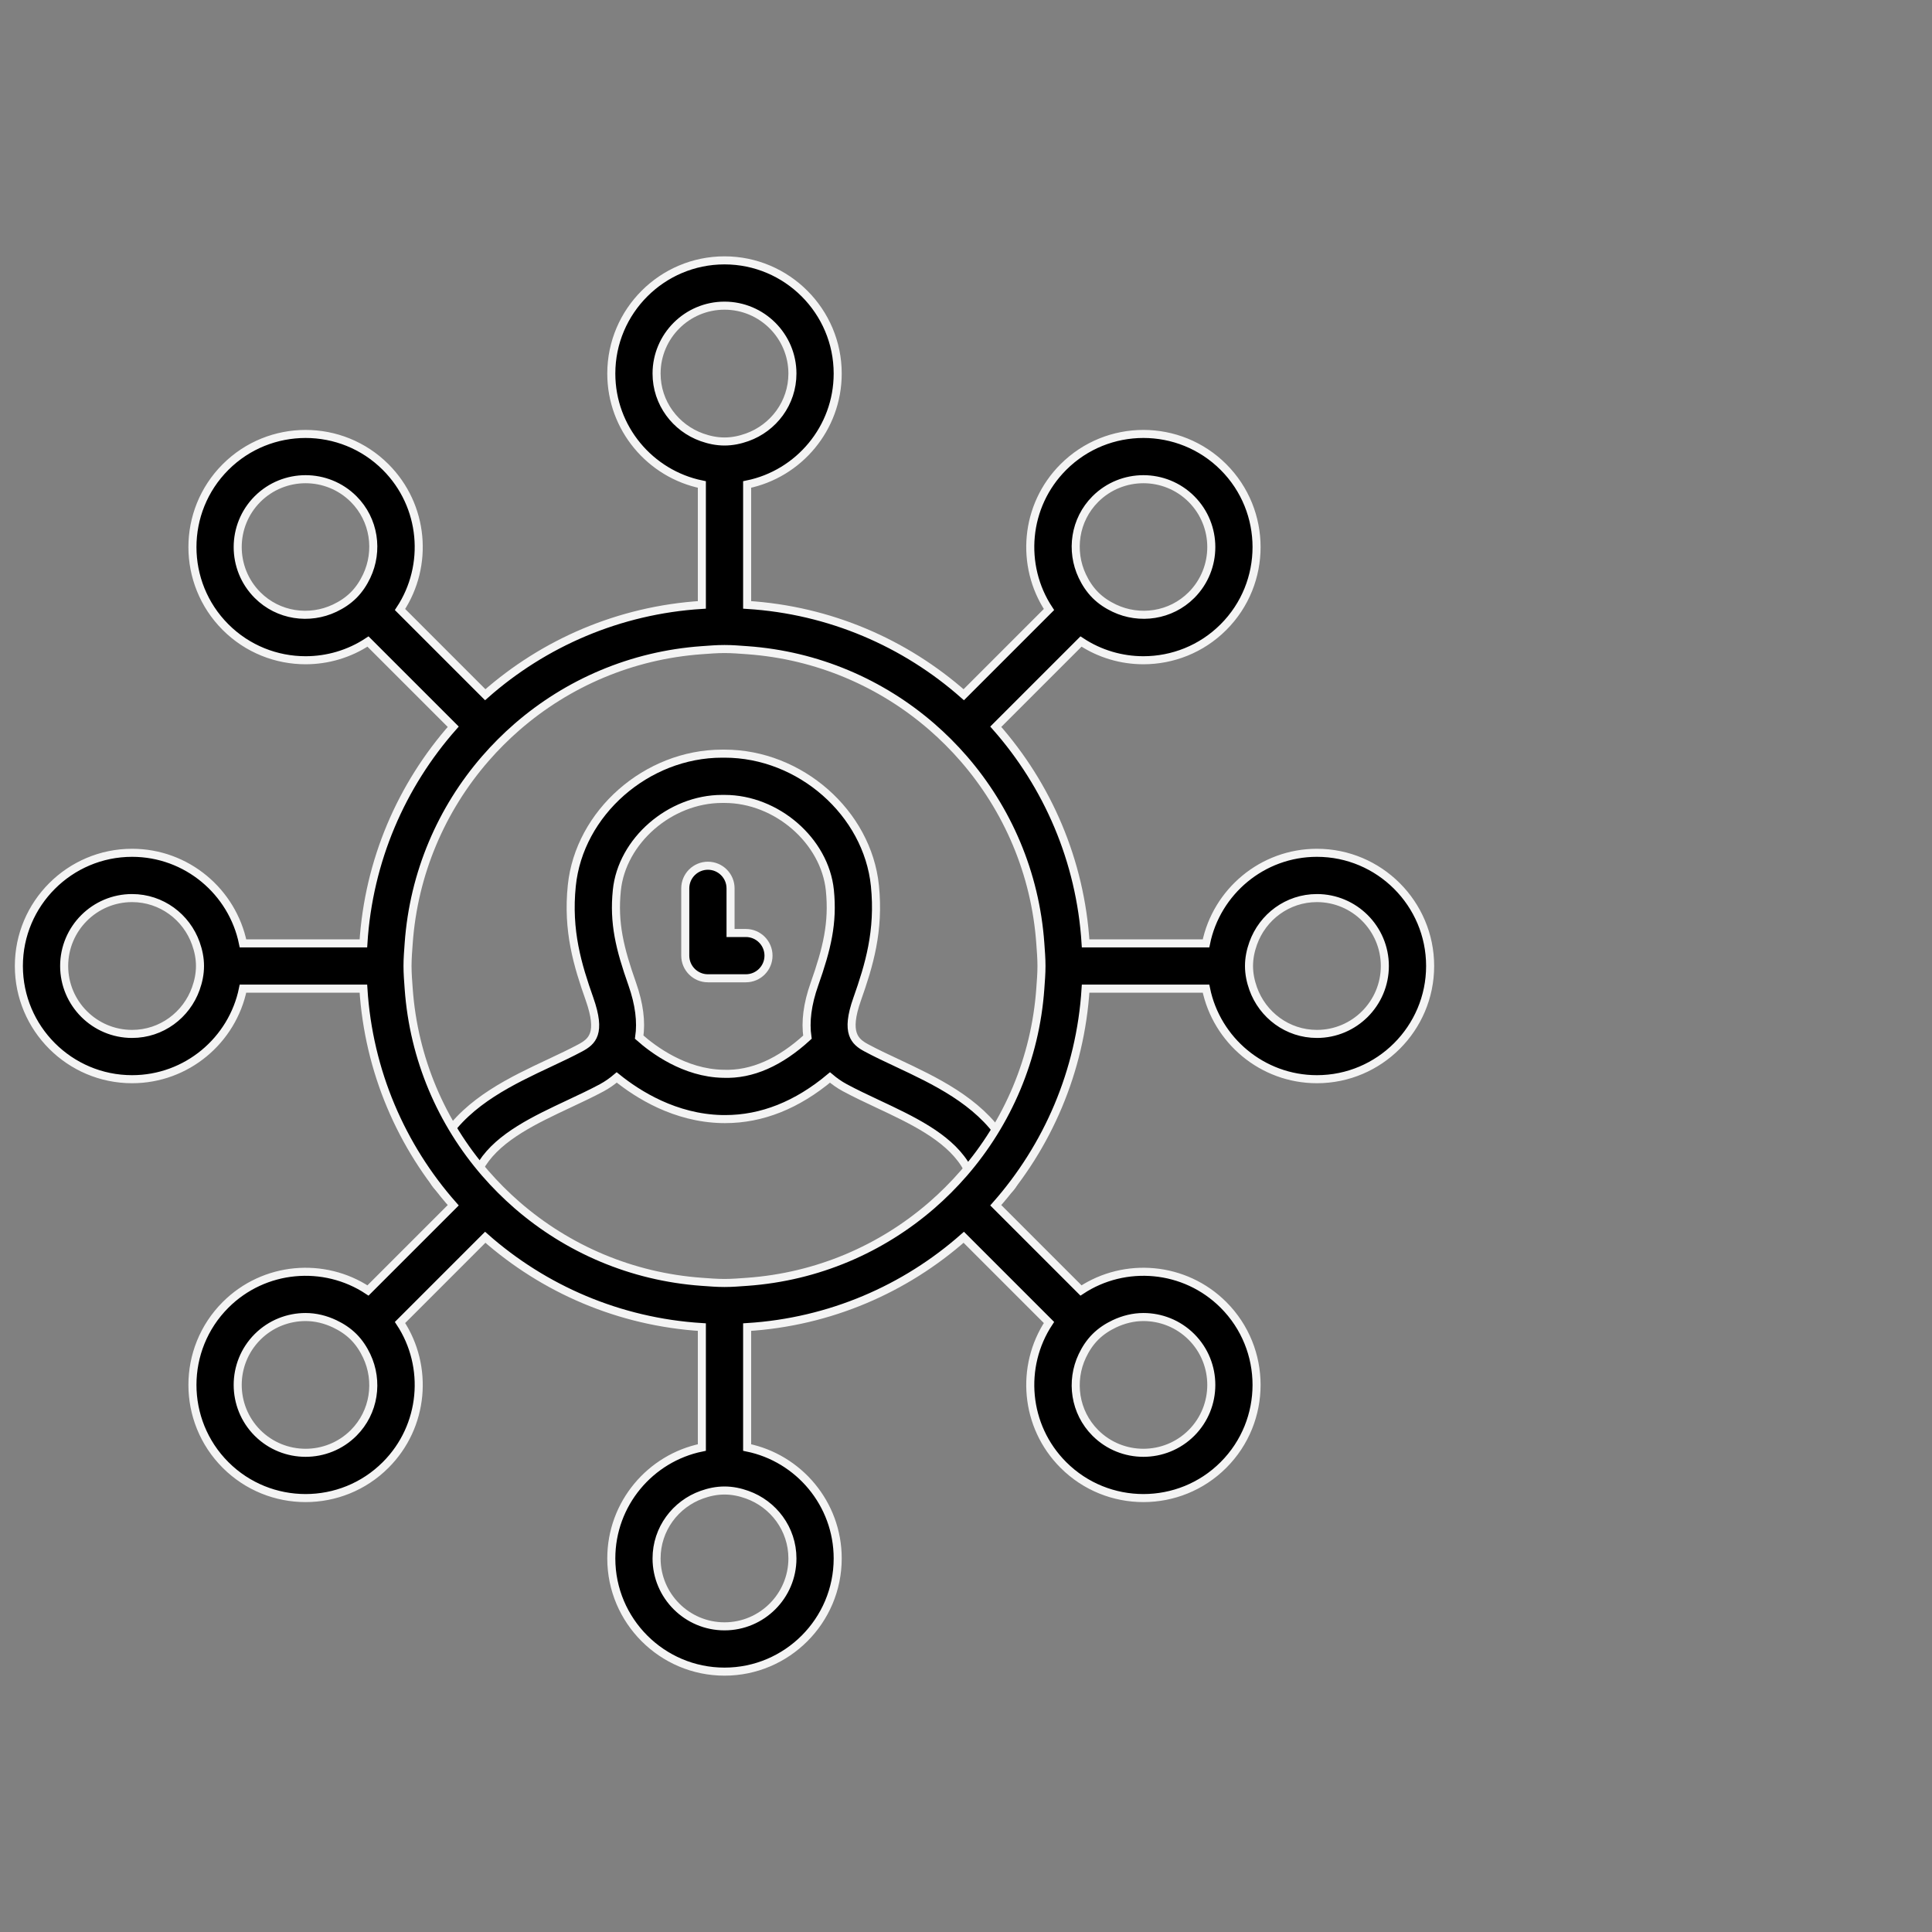 <svg xmlns="http://www.w3.org/2000/svg" width="120" height="120" viewBox="0 0 120 120">
  <rect x="0" y="0" width="120" height="120" fill="#808080" stroke="none"/>
  <g fill-rule="evenodd" stroke="#F4F4F4" stroke-width=".5" transform="translate(1 16)">
    <g transform="translate(25.719 29.938)">
      <path d="M36.324,26.505 C36.127,25.859 35.87,25.299 35.542,24.795 C34.011,22.438 31.34,21.182 28.983,20.075 C28.32,19.764 27.678,19.463 27.094,19.148 C26.366,18.758 25.775,18.232 26.518,16.127 C27.263,14.016 27.907,11.889 27.624,9.077 C27.163,4.553 22.976,0.873 18.291,0.873 L18.127,0.873 C13.441,0.873 9.255,4.553 8.796,9.076 C8.508,11.88 9.155,14.011 9.901,16.123 C10.641,18.237 10.078,18.744 9.323,19.149 C8.74,19.462 8.098,19.763 7.436,20.075 C5.078,21.182 2.405,22.437 0.875,24.793 C0.572,25.258 0.332,25.762 0.144,26.331 C-0.101,27.068 0.299,27.864 1.035,28.109 C1.772,28.353 2.568,27.953 2.813,27.217 C2.925,26.879 3.062,26.588 3.232,26.327 C4.327,24.642 6.515,23.614 8.631,22.62 C9.343,22.286 10.031,21.962 10.655,21.627 C11.01,21.436 11.311,21.217 11.587,20.983 C12.906,22.049 15.212,23.5 18.105,23.569 C18.178,23.57 18.25,23.571 18.322,23.571 C20.606,23.571 22.789,22.696 24.833,20.986 C25.108,21.218 25.409,21.436 25.762,21.625 C26.386,21.962 27.075,22.286 27.787,22.621 C29.902,23.614 32.089,24.642 33.185,26.329 C33.368,26.61 33.515,26.936 33.634,27.326 C33.819,27.931 34.376,28.322 34.978,28.322 C35.114,28.322 35.253,28.302 35.39,28.26 C36.133,28.034 36.551,27.247 36.324,26.505 Z M18.193,20.757 C15.801,20.709 13.858,19.259 12.983,18.482 C13.123,17.531 12.991,16.438 12.554,15.19 C11.771,12.973 11.386,11.387 11.594,9.362 C11.906,6.285 14.898,3.685 18.127,3.685 L18.291,3.685 C21.519,3.685 24.513,6.285 24.826,9.36 C25.031,11.393 24.646,12.978 23.866,15.191 C23.425,16.438 23.293,17.531 23.432,18.483 C21.743,20.031 19.994,20.831 18.193,20.757 Z"/>
      <path d="M19.608,12.012 L18.657,12.012 L18.657,9.24 C18.657,8.464 18.027,7.834 17.251,7.834 C16.474,7.834 15.844,8.464 15.844,9.24 L15.844,13.418 C15.844,14.195 16.474,14.825 17.251,14.825 L19.608,14.825 C20.384,14.825 21.014,14.195 21.014,13.418 C21.014,12.642 20.384,12.012 19.608,12.012 Z"/>
    </g>
    <path d="M80.797,36.969 C77.401,36.969 74.561,39.388 73.908,42.594 L66.429,42.594 C66.108,37.45 64.062,32.777 60.849,29.139 L66.143,23.846 C67.313,24.62 68.666,25.009 70.019,25.009 C71.82,25.009 73.621,24.323 74.991,22.952 C77.733,20.211 77.733,15.75 74.991,13.009 C72.25,10.269 67.789,10.267 65.048,13.009 C62.646,15.41 62.349,19.129 64.154,21.858 L58.861,27.151 C55.223,23.938 50.55,21.892 45.406,21.571 L45.406,14.092 C48.612,13.439 51.031,10.599 51.031,7.203 C51.031,3.327 47.877,0.172 44,0.172 C40.123,0.172 36.969,3.327 36.969,7.203 C36.969,10.599 39.388,13.439 42.594,14.092 L42.594,21.571 C37.45,21.892 32.777,23.938 29.139,27.151 L23.846,21.858 C25.651,19.129 25.354,15.41 22.952,13.009 C20.211,10.268 15.75,10.269 13.009,13.009 C10.267,15.75 10.267,20.211 13.009,22.952 C14.379,24.323 16.18,25.009 17.981,25.009 C19.334,25.009 20.687,24.62 21.857,23.846 L27.151,29.139 C23.938,32.777 21.892,37.45 21.571,42.594 L14.092,42.594 C13.439,39.388 10.599,36.969 7.203,36.969 C3.327,36.969 0.172,40.123 0.172,44 C0.172,47.877 3.327,51.031 7.203,51.031 C10.599,51.031 13.439,48.612 14.092,45.406 L21.571,45.406 C21.892,50.55 23.938,55.223 27.151,58.861 L21.857,64.154 C19.129,62.35 15.41,62.648 13.009,65.048 C10.267,67.789 10.267,72.25 13.009,74.991 C14.379,76.362 16.18,77.048 17.981,77.048 C19.781,77.048 21.582,76.362 22.952,74.991 C25.354,72.59 25.651,68.871 23.846,66.142 L29.139,60.849 C32.777,64.062 37.45,66.108 42.594,66.429 L42.594,73.908 C39.388,74.561 36.969,77.401 36.969,80.797 C36.969,84.673 40.123,87.828 44,87.828 C47.877,87.828 51.031,84.673 51.031,80.797 C51.031,77.401 48.612,74.561 45.406,73.908 L45.406,66.429 C50.55,66.108 55.223,64.062 58.861,60.849 L64.154,66.142 C62.349,68.871 62.646,72.59 65.048,74.991 C66.418,76.362 68.219,77.048 70.019,77.048 C71.82,77.048 73.621,76.362 74.991,74.991 C77.733,72.25 77.733,67.789 74.991,65.048 C72.59,62.648 68.871,62.349 66.142,64.154 L60.849,58.861 C64.062,55.223 66.108,50.55 66.429,45.406 L73.908,45.406 C74.561,48.612 77.401,51.031 80.797,51.031 C84.673,51.031 87.828,47.877 87.828,44 C87.828,40.123 84.673,36.969 80.797,36.969 Z M67.036,14.997 C67.859,14.175 68.939,13.764 70.019,13.764 C71.1,13.764 72.18,14.175 73.003,14.997 C74.647,16.643 74.647,19.318 73.003,20.964 C71.707,22.257 69.78,22.518 68.214,21.775 C67.79,21.574 67.386,21.314 67.036,20.964 C66.686,20.613 66.426,20.21 66.225,19.786 C65.482,18.219 65.742,16.292 67.036,14.997 Z M14.997,20.964 C13.353,19.318 13.353,16.643 14.997,14.997 C15.82,14.175 16.9,13.764 17.981,13.764 C19.061,13.764 20.141,14.175 20.964,14.997 C22.258,16.292 22.518,18.219 21.775,19.786 C21.574,20.21 21.314,20.613 20.964,20.964 C20.613,21.314 20.21,21.574 19.786,21.775 C18.219,22.518 16.292,22.258 14.997,20.964 Z M20.964,73.003 C19.318,74.648 16.642,74.646 14.997,73.003 C13.353,71.357 13.353,68.682 14.997,67.036 C15.82,66.214 16.9,65.803 17.981,65.803 C18.601,65.803 19.215,65.955 19.786,66.225 C20.21,66.426 20.613,66.686 20.964,67.036 C21.314,67.387 21.574,67.79 21.775,68.214 C22.518,69.781 22.258,71.708 20.964,73.003 Z M73.003,67.036 C74.647,68.682 74.647,71.357 73.003,73.003 C71.357,74.646 68.681,74.648 67.036,73.003 C65.742,71.708 65.482,69.781 66.225,68.214 C66.426,67.79 66.686,67.387 67.036,67.036 C67.387,66.686 67.79,66.426 68.214,66.225 C68.785,65.955 69.399,65.803 70.019,65.803 C71.1,65.803 72.18,66.214 73.003,67.036 Z M76.837,45.406 C76.68,44.964 76.578,44.496 76.578,44 C76.578,43.504 76.679,43.036 76.837,42.594 C77.419,40.96 78.966,39.781 80.797,39.781 C83.123,39.781 85.015,41.674 85.015,44 C85.015,46.326 83.123,48.219 80.797,48.219 C78.966,48.219 77.42,47.04 76.837,45.406 Z M63.688,44 C63.688,44.475 63.65,44.94 63.616,45.406 C63.305,49.776 61.57,53.751 58.862,56.873 C58.246,57.582 57.582,58.246 56.873,58.862 C53.751,61.57 49.776,63.305 45.406,63.616 C44.94,63.65 44.475,63.688 44,63.688 C43.525,63.688 43.06,63.65 42.594,63.616 C38.224,63.305 34.249,61.57 31.127,58.862 C30.418,58.246 29.754,57.582 29.138,56.873 C26.43,53.751 24.695,49.776 24.384,45.406 C24.35,44.94 24.312,44.475 24.312,44 C24.312,43.525 24.35,43.06 24.384,42.594 C24.695,38.224 26.43,34.249 29.138,31.127 C29.754,30.418 30.418,29.754 31.127,29.138 C34.249,26.43 38.224,24.695 42.594,24.384 C43.06,24.35 43.525,24.312 44,24.312 C44.475,24.312 44.94,24.35 45.406,24.384 C49.776,24.695 53.751,26.43 56.873,29.138 C57.582,29.754 58.246,30.418 58.862,31.127 C61.57,34.249 63.305,38.224 63.616,42.594 C63.65,43.06 63.688,43.525 63.688,44 Z M44,2.985 C46.326,2.985 48.219,4.877 48.219,7.203 C48.219,9.034 47.04,10.581 45.406,11.163 C44.964,11.321 44.496,11.422 44,11.422 C43.504,11.422 43.036,11.32 42.594,11.163 C40.96,10.58 39.781,9.034 39.781,7.203 C39.781,4.877 41.674,2.985 44,2.985 Z M11.422,44 C11.422,44.496 11.321,44.964 11.163,45.406 C10.581,47.04 9.034,48.219 7.203,48.219 C4.877,48.219 2.985,46.326 2.985,44 C2.985,41.674 4.877,39.781 7.203,39.781 C9.034,39.781 10.581,40.96 11.163,42.594 C11.321,43.036 11.422,43.504 11.422,44 Z M44,85.015 C41.674,85.015 39.781,83.123 39.781,80.797 C39.781,78.966 40.96,77.419 42.594,76.837 C43.036,76.679 43.504,76.578 44,76.578 C44.496,76.578 44.964,76.679 45.406,76.837 C47.04,77.419 48.219,78.966 48.219,80.797 C48.219,83.123 46.326,85.015 44,85.015 Z"/>
  </g>
</svg>
